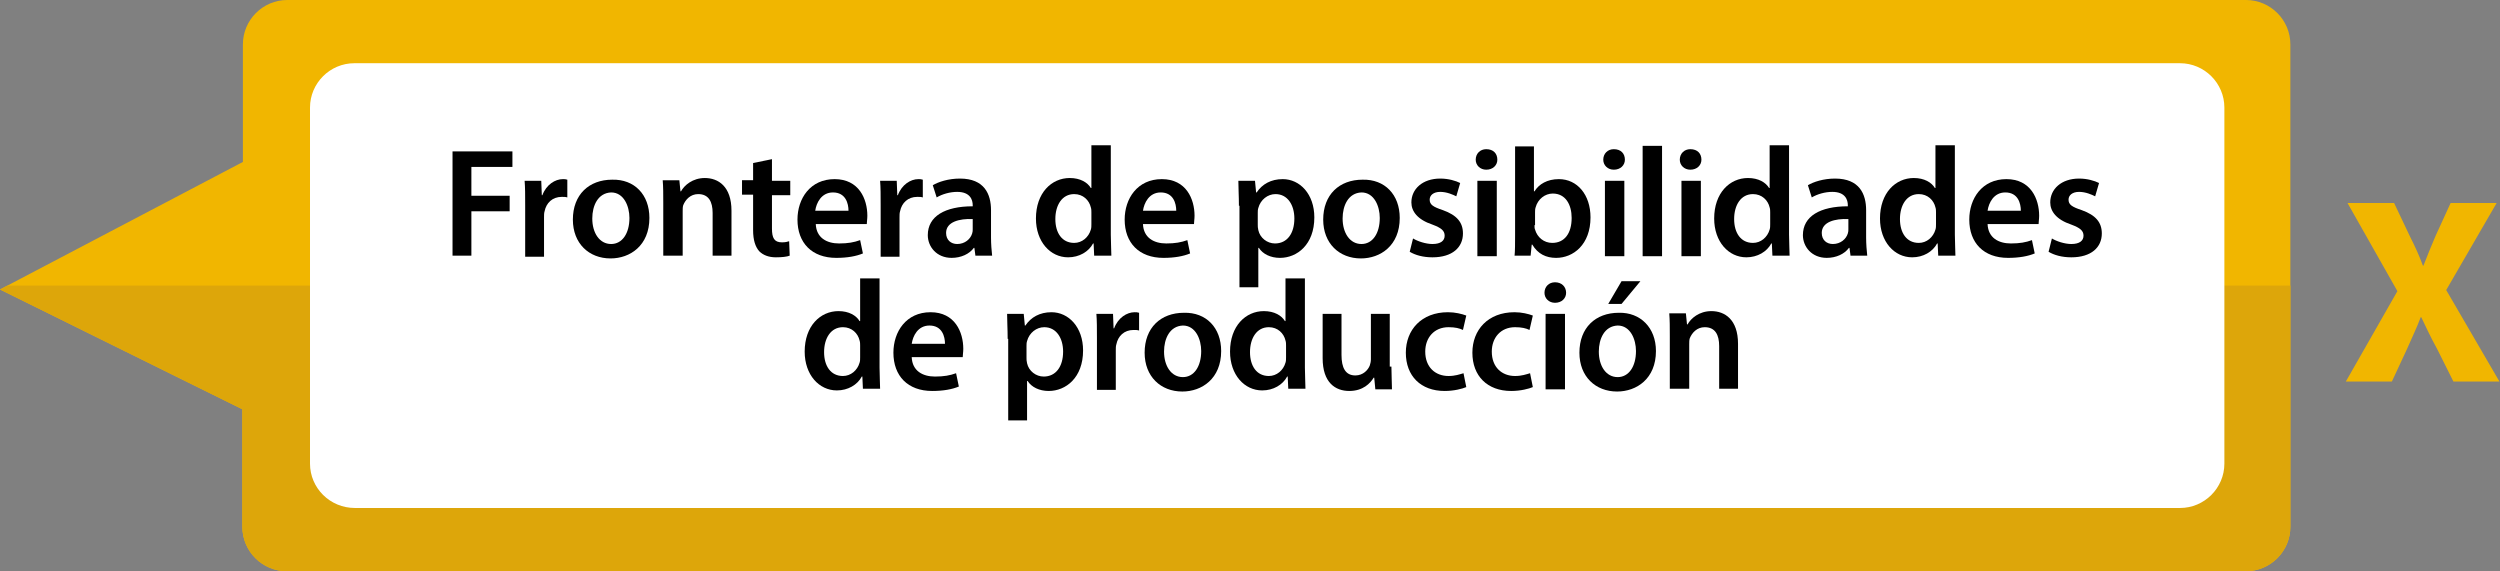 <!-- Generator: Adobe Illustrator 18.1.1, SVG Export Plug-In  -->
<svg version="1.1"
	 xmlns="http://www.w3.org/2000/svg" xmlns:xlink="http://www.w3.org/1999/xlink" xmlns:a="http://ns.adobe.com/AdobeSVGViewerExtensions/3.0/"
	 x="0px" y="0px" width="450.8px" height="103px" viewBox="0 0 450.8 103" enable-background="new 0 0 450.8 103"
	 xml:space="preserve">
<rect x="0" y="0" width="450.8" height="103" fill="#808080" stroke="none"/>
<defs>
</defs>
<g id="boton_x_1_">
	<g>
		<path fill="#F1B600" d="M413,95V8c0-4.4-3.6-8-8-8H51.8c-4.4,0-8,3.6-8,8v21.2L0,52.2l43.7,21.6V95c0,4.4,3.6,8,8,8H405
			C409.4,103,413,99.4,413,95z"/>
		<path fill="#DDA60A" d="M413,95V51.5H1.3L0,52.2l43.7,21.6V95c0,4.4,3.6,8,8,8H405C409.4,103,413,99.4,413,95z"/>
	</g>
	<path fill="#FFFFFF" d="M55.9,83.6V19.4c0-4.4,3.6-8,8-8h329.2c4.4,0,8,3.6,8,8v64.2c0,4.4-3.6,8-8,8H64
		C59.5,91.6,55.9,88,55.9,83.6z"/>
	<g>
		<path d="M81.5,27.3h10.9v2.8h-7.4v5.2h6.9v2.8h-6.9v8h-3.4V27.3z"/>
		<path d="M94.7,37c0-1.8,0-3.2-0.1-4.4h3l0.1,2.6h0.1c0.7-1.9,2.3-2.9,3.7-2.9c0.3,0,0.5,0,0.8,0.1v3.2c-0.3-0.1-0.6-0.1-1-0.1
			c-1.7,0-2.8,1.1-3.1,2.6c-0.1,0.3-0.1,0.7-0.1,1.1v7.1h-3.4V37z"/>
		<path d="M117.1,39.3c0,5-3.5,7.3-7,7.3c-3.9,0-6.8-2.7-6.8-7c0-4.5,2.9-7.2,7.1-7.2C114.4,32.3,117.1,35.1,117.1,39.3z
			 M106.8,39.4c0,2.6,1.3,4.6,3.4,4.6c2,0,3.3-1.9,3.3-4.7c0-2.1-1-4.6-3.3-4.6C107.8,34.8,106.8,37.1,106.8,39.4z"/>
		<path d="M119.6,36.6c0-1.6,0-2.9-0.1-4.1h3l0.2,2h0.1c0.6-1.1,2.1-2.4,4.3-2.4c2.4,0,4.8,1.5,4.8,5.9v8.1h-3.4v-7.7
			c0-2-0.7-3.4-2.6-3.4c-1.4,0-2.3,1-2.7,2c-0.1,0.3-0.1,0.7-0.1,1.1v8h-3.5V36.6z"/>
		<path d="M139.2,28.7v3.9h3.3v2.6h-3.3v6c0,1.7,0.4,2.5,1.8,2.5c0.6,0,1-0.1,1.3-0.2l0.1,2.6c-0.5,0.2-1.4,0.3-2.5,0.3
			c-1.3,0-2.3-0.4-3-1.1c-0.7-0.8-1.1-2-1.1-3.8v-6.4h-2v-2.6h2v-3.1L139.2,28.7z"/>
		<path d="M147.1,40.4c0.1,2.5,2,3.5,4.2,3.5c1.6,0,2.7-0.2,3.8-0.6l0.5,2.4c-1.2,0.5-2.8,0.8-4.8,0.8c-4.4,0-7-2.7-7-6.9
			c0-3.8,2.3-7.3,6.7-7.3c4.4,0,5.9,3.6,5.9,6.6c0,0.6-0.1,1.1-0.1,1.5H147.1z M153,38c0-1.3-0.5-3.3-2.8-3.3c-2.1,0-3,1.9-3.2,3.3
			H153z"/>
		<path d="M158.8,37c0-1.8,0-3.2-0.1-4.4h3l0.1,2.6h0.1c0.7-1.9,2.3-2.9,3.7-2.9c0.3,0,0.5,0,0.8,0.1v3.2c-0.3-0.1-0.6-0.1-1-0.1
			c-1.7,0-2.8,1.1-3.1,2.6c-0.1,0.3-0.1,0.7-0.1,1.1v7.1h-3.4V37z"/>
		<path d="M175.9,46.2l-0.2-1.5h-0.1c-0.8,1.1-2.3,1.8-4,1.8c-2.7,0-4.3-2-4.3-4.1c0-3.4,3.1-5.2,8.1-5.2v-0.2
			c0-0.9-0.4-2.4-2.8-2.4c-1.3,0-2.7,0.4-3.7,1l-0.7-2.2c1-0.6,2.8-1.2,4.9-1.2c4.4,0,5.6,2.8,5.6,5.7v4.9c0,1.2,0.1,2.4,0.2,3.3
			H175.9z M175.4,39.5c-2.4-0.1-4.8,0.5-4.8,2.5c0,1.3,0.9,2,2,2c1.4,0,2.4-0.9,2.7-1.9c0.1-0.3,0.1-0.5,0.1-0.8V39.5z"/>
		<path d="M200.3,26.3v16c0,1.4,0.1,2.9,0.1,3.8h-3.1l-0.1-2.2h-0.1c-0.8,1.5-2.5,2.5-4.5,2.5c-3.2,0-5.8-2.8-5.8-7
			c0-4.6,2.8-7.3,6.1-7.3c1.9,0,3.2,0.8,3.8,1.8h0.1v-7.7H200.3z M196.8,38.3c0-0.3,0-0.6-0.1-0.9c-0.3-1.3-1.4-2.4-3-2.4
			c-2.2,0-3.4,2-3.4,4.5c0,2.5,1.2,4.3,3.4,4.3c1.4,0,2.6-1,3-2.4c0.1-0.3,0.1-0.6,0.1-1V38.3z"/>
		<path d="M206.1,40.4c0.1,2.5,2,3.5,4.2,3.5c1.6,0,2.7-0.2,3.8-0.6l0.5,2.4c-1.2,0.5-2.8,0.8-4.8,0.8c-4.4,0-7-2.7-7-6.9
			c0-3.8,2.3-7.3,6.7-7.3c4.4,0,5.9,3.6,5.9,6.6c0,0.6-0.1,1.1-0.1,1.5H206.1z M212.1,38c0-1.3-0.5-3.3-2.8-3.3
			c-2.1,0-3,1.9-3.2,3.3H212.1z"/>
		<path d="M223.4,37.1c0-1.8-0.1-3.2-0.1-4.5h3l0.2,2.1h0.1c1-1.5,2.6-2.4,4.7-2.4c3.1,0,5.7,2.7,5.7,6.9c0,4.9-3.1,7.3-6.2,7.3
			c-1.7,0-3.1-0.7-3.8-1.8h-0.1v7.1h-3.4V37.1z M226.8,40.5c0,0.3,0,0.6,0.1,1c0.3,1.4,1.6,2.4,3,2.4c2.2,0,3.5-1.8,3.5-4.5
			c0-2.4-1.2-4.4-3.4-4.4c-1.4,0-2.7,1-3.1,2.5c-0.1,0.3-0.1,0.6-0.1,0.9V40.5z"/>
		<path d="M252.4,39.3c0,5-3.5,7.3-7,7.3c-3.9,0-6.8-2.7-6.8-7c0-4.5,2.9-7.2,7.1-7.2C249.7,32.3,252.4,35.1,252.4,39.3z
			 M242.1,39.4c0,2.6,1.3,4.6,3.4,4.6c2,0,3.3-1.9,3.3-4.7c0-2.1-1-4.6-3.3-4.6C243.1,34.8,242.1,37.1,242.1,39.4z"/>
		<path d="M254.8,43c0.8,0.5,2.3,1,3.5,1c1.5,0,2.2-0.6,2.2-1.5c0-0.9-0.6-1.4-2.2-2c-2.7-0.9-3.8-2.4-3.8-4c0-2.4,2-4.3,5.2-4.3
			c1.5,0,2.8,0.4,3.6,0.8l-0.7,2.4c-0.6-0.3-1.7-0.8-2.9-0.8c-1.2,0-1.9,0.6-1.9,1.4c0,0.9,0.6,1.3,2.4,1.9c2.5,0.9,3.6,2.2,3.6,4.2
			c0,2.5-1.9,4.3-5.5,4.3c-1.7,0-3.1-0.4-4.1-1L254.8,43z"/>
		<path d="M270,28.8c0,1-0.8,1.8-2,1.8c-1.1,0-1.9-0.8-1.9-1.8c0-1.1,0.8-1.9,1.9-1.9C269.3,26.9,270,27.7,270,28.8z M266.4,46.2
			V32.6h3.5v13.6H266.4z"/>
		<path d="M273.1,46.2c0.1-0.9,0.1-2.4,0.1-3.8v-16h3.4v8.1h0.1c0.8-1.3,2.3-2.2,4.4-2.2c3.3,0,5.7,2.8,5.7,6.9
			c0,4.9-3.1,7.3-6.2,7.3c-1.8,0-3.3-0.7-4.3-2.4h-0.1l-0.2,2H273.1z M276.7,40.6c0,0.3,0,0.6,0.1,0.8c0.4,1.4,1.6,2.4,3.1,2.4
			c2.2,0,3.5-1.7,3.5-4.5c0-2.4-1.1-4.4-3.4-4.4c-1.4,0-2.7,1-3.1,2.5c-0.1,0.3-0.1,0.6-0.1,0.9V40.6z"/>
		<path d="M293,28.8c0,1-0.8,1.8-2,1.8c-1.1,0-1.9-0.8-1.9-1.8c0-1.1,0.8-1.9,1.9-1.9C292.3,26.9,293,27.7,293,28.8z M289.4,46.2
			V32.6h3.5v13.6H289.4z"/>
		<path d="M296.2,26.3h3.5v19.9h-3.5V26.3z"/>
		<path d="M306.8,28.8c0,1-0.8,1.8-2,1.8c-1.1,0-1.9-0.8-1.9-1.8c0-1.1,0.8-1.9,1.9-1.9C306.1,26.9,306.8,27.7,306.8,28.8z
			 M303.2,46.2V32.6h3.5v13.6H303.2z"/>
		<path d="M322.6,26.3v16c0,1.4,0.1,2.9,0.1,3.8h-3.1l-0.1-2.2h-0.1c-0.8,1.5-2.5,2.5-4.5,2.5c-3.2,0-5.8-2.8-5.8-7
			c0-4.6,2.8-7.3,6.1-7.3c1.9,0,3.2,0.8,3.8,1.8h0.1v-7.7H322.6z M319.2,38.3c0-0.3,0-0.6-0.1-0.9c-0.3-1.3-1.4-2.4-3-2.4
			c-2.2,0-3.4,2-3.4,4.5c0,2.5,1.2,4.3,3.4,4.3c1.4,0,2.6-1,3-2.4c0.1-0.3,0.1-0.6,0.1-1V38.3z"/>
		<path d="M333.7,46.2l-0.2-1.5h-0.1c-0.8,1.1-2.3,1.8-4,1.8c-2.7,0-4.3-2-4.3-4.1c0-3.4,3.1-5.2,8.1-5.2v-0.2
			c0-0.9-0.4-2.4-2.8-2.4c-1.3,0-2.7,0.4-3.7,1l-0.7-2.2c1-0.6,2.8-1.2,4.9-1.2c4.4,0,5.6,2.8,5.6,5.7v4.9c0,1.2,0.1,2.4,0.2,3.3
			H333.7z M333.3,39.5c-2.4-0.1-4.8,0.5-4.8,2.5c0,1.3,0.9,2,2,2c1.4,0,2.4-0.9,2.7-1.9c0.1-0.3,0.1-0.5,0.1-0.8V39.5z"/>
		<path d="M352.5,26.3v16c0,1.4,0.1,2.9,0.1,3.8h-3.1l-0.1-2.2h-0.1c-0.8,1.5-2.5,2.5-4.5,2.5c-3.2,0-5.8-2.8-5.8-7
			c0-4.6,2.8-7.3,6.1-7.3c1.9,0,3.2,0.8,3.8,1.8h0.1v-7.7H352.5z M349.1,38.3c0-0.3,0-0.6-0.1-0.9c-0.3-1.3-1.4-2.4-3-2.4
			c-2.2,0-3.4,2-3.4,4.5c0,2.5,1.2,4.3,3.4,4.3c1.4,0,2.6-1,3-2.4c0.1-0.3,0.1-0.6,0.1-1V38.3z"/>
		<path d="M358.4,40.4c0.1,2.5,2,3.5,4.2,3.5c1.6,0,2.7-0.2,3.8-0.6l0.5,2.4c-1.2,0.5-2.8,0.8-4.8,0.8c-4.4,0-7-2.7-7-6.9
			c0-3.8,2.3-7.3,6.7-7.3c4.4,0,5.9,3.6,5.9,6.6c0,0.6-0.1,1.1-0.1,1.5H358.4z M364.4,38c0-1.3-0.5-3.3-2.8-3.3
			c-2.1,0-3,1.9-3.2,3.3H364.4z"/>
		<path d="M370,43c0.8,0.5,2.3,1,3.5,1c1.5,0,2.2-0.6,2.2-1.5c0-0.9-0.6-1.4-2.2-2c-2.7-0.9-3.8-2.4-3.8-4c0-2.4,2-4.3,5.2-4.3
			c1.5,0,2.8,0.4,3.6,0.8l-0.7,2.4c-0.6-0.3-1.7-0.8-2.9-0.8c-1.2,0-1.9,0.6-1.9,1.4c0,0.9,0.6,1.3,2.4,1.9c2.5,0.9,3.6,2.2,3.6,4.2
			c0,2.5-1.9,4.3-5.5,4.3c-1.7,0-3.1-0.4-4.1-1L370,43z"/>
		<path d="M158.6,50.3v16c0,1.4,0.1,2.9,0.1,3.8h-3.1l-0.1-2.2h-0.1c-0.8,1.5-2.5,2.5-4.5,2.5c-3.2,0-5.8-2.8-5.8-7
			c0-4.6,2.8-7.3,6.1-7.3c1.9,0,3.2,0.8,3.8,1.8h0.1v-7.7H158.6z M155.1,62.3c0-0.3,0-0.6-0.1-0.9c-0.3-1.3-1.4-2.4-3-2.4
			c-2.2,0-3.4,2-3.4,4.5c0,2.5,1.2,4.3,3.4,4.3c1.4,0,2.6-1,3-2.4c0.1-0.3,0.1-0.6,0.1-1V62.3z"/>
		<path d="M164.4,64.4c0.1,2.5,2,3.5,4.2,3.5c1.6,0,2.7-0.2,3.8-0.6l0.5,2.4c-1.2,0.5-2.8,0.8-4.8,0.8c-4.4,0-7-2.7-7-6.9
			c0-3.8,2.3-7.3,6.7-7.3c4.4,0,5.9,3.6,5.9,6.6c0,0.6-0.1,1.1-0.1,1.5H164.4z M170.4,62c0-1.3-0.5-3.3-2.8-3.3
			c-2.1,0-3,1.9-3.2,3.3H170.4z"/>
		<path d="M181.7,61.1c0-1.8-0.1-3.2-0.1-4.5h3l0.2,2.1h0.1c1-1.5,2.6-2.4,4.7-2.4c3.1,0,5.7,2.7,5.7,6.9c0,4.9-3.1,7.3-6.2,7.3
			c-1.7,0-3.1-0.7-3.8-1.8h-0.1v7.1h-3.4V61.1z M185.1,64.5c0,0.3,0,0.6,0.1,1c0.3,1.4,1.6,2.4,3,2.4c2.2,0,3.5-1.8,3.5-4.5
			c0-2.4-1.2-4.4-3.4-4.4c-1.4,0-2.7,1-3.1,2.5c-0.1,0.3-0.1,0.6-0.1,0.9V64.5z"/>
		<path d="M197.8,61c0-1.8,0-3.2-0.1-4.4h3l0.1,2.6h0.1c0.7-1.9,2.3-2.9,3.7-2.9c0.3,0,0.5,0,0.8,0.1v3.2c-0.3-0.1-0.6-0.1-1-0.1
			c-1.7,0-2.8,1.1-3.1,2.6c-0.1,0.3-0.1,0.7-0.1,1.1v7.1h-3.4V61z"/>
		<path d="M220.2,63.3c0,5-3.5,7.3-7,7.3c-3.9,0-6.8-2.7-6.8-7c0-4.5,2.9-7.2,7.1-7.2C217.5,56.3,220.2,59.1,220.2,63.3z
			 M209.9,63.4c0,2.6,1.3,4.6,3.4,4.6c2,0,3.3-1.9,3.3-4.7c0-2.1-1-4.6-3.3-4.6C210.9,58.8,209.9,61.1,209.9,63.4z"/>
		<path d="M235.3,50.3v16c0,1.4,0.1,2.9,0.1,3.8h-3.1l-0.1-2.2h-0.1c-0.8,1.5-2.5,2.5-4.5,2.5c-3.2,0-5.8-2.8-5.8-7
			c0-4.6,2.8-7.3,6.1-7.3c1.9,0,3.2,0.8,3.8,1.8h0.1v-7.7H235.3z M231.9,62.3c0-0.3,0-0.6-0.1-0.9c-0.3-1.3-1.4-2.4-3-2.4
			c-2.2,0-3.4,2-3.4,4.5c0,2.5,1.2,4.3,3.4,4.3c1.4,0,2.6-1,3-2.4c0.1-0.3,0.1-0.6,0.1-1V62.3z"/>
		<path d="M250.9,66.1c0,1.6,0.1,3,0.1,4.1h-3l-0.2-2.1h-0.1c-0.6,1-1.9,2.4-4.4,2.4c-2.5,0-4.8-1.5-4.8-5.9v-8h3.4V64
			c0,2.3,0.7,3.7,2.5,3.7c1.4,0,2.3-1,2.6-1.8c0.1-0.3,0.2-0.7,0.2-1.1v-8.2h3.4V66.1z"/>
		<path d="M264.4,69.8c-0.7,0.3-2.2,0.7-3.9,0.7c-4.3,0-7-2.7-7-6.9c0-4.1,2.8-7.3,7.6-7.3c1.3,0,2.5,0.3,3.3,0.6l-0.6,2.6
			c-0.6-0.3-1.4-0.5-2.6-0.5c-2.6,0-4.2,1.9-4.2,4.4c0,2.8,1.8,4.4,4.2,4.4c1.2,0,2-0.3,2.7-0.5L264.4,69.8z"/>
		<path d="M276.4,69.8c-0.7,0.3-2.2,0.7-3.9,0.7c-4.3,0-7-2.7-7-6.9c0-4.1,2.8-7.3,7.6-7.3c1.3,0,2.5,0.3,3.3,0.6l-0.6,2.6
			c-0.6-0.3-1.4-0.5-2.6-0.5c-2.6,0-4.2,1.9-4.2,4.4c0,2.8,1.8,4.4,4.2,4.4c1.2,0,2-0.3,2.7-0.5L276.4,69.8z"/>
		<path d="M282.4,52.8c0,1-0.8,1.8-2,1.8c-1.1,0-1.9-0.8-1.9-1.8c0-1.1,0.8-1.9,1.9-1.9C281.6,50.9,282.4,51.7,282.4,52.8z
			 M278.7,70.2V56.6h3.5v13.6H278.7z"/>
		<path d="M298.6,63.3c0,5-3.5,7.3-7,7.3c-3.9,0-6.8-2.7-6.8-7c0-4.5,2.9-7.2,7.1-7.2C295.8,56.3,298.6,59.1,298.6,63.3z
			 M288.3,63.4c0,2.6,1.3,4.6,3.4,4.6c2,0,3.3-1.9,3.3-4.7c0-2.1-1-4.6-3.3-4.6C289.3,58.8,288.3,61.1,288.3,63.4z M295.8,50.7
			l-3.4,4.1h-2.4l2.4-4.1H295.8z"/>
		<path d="M301.1,60.6c0-1.6,0-2.9-0.1-4.1h3l0.2,2h0.1c0.6-1.1,2.1-2.4,4.3-2.4c2.4,0,4.8,1.5,4.8,5.9v8.1H310v-7.7
			c0-2-0.7-3.4-2.6-3.4c-1.4,0-2.3,1-2.7,2c-0.1,0.3-0.1,0.7-0.1,1.1v8h-3.5V60.6z"/>
	</g>
	<path fill="#F1B600" d="M442.4,68.8l-2.9-5.8c-1.2-2.2-2-3.9-2.9-5.8h-0.1c-0.7,1.9-1.5,3.5-2.5,5.8l-2.7,5.8H423l9.3-16.3l-9-15.9
		h8.4l2.8,5.9c1,2,1.7,3.5,2.4,5.4h0.1c0.8-2.1,1.4-3.5,2.2-5.4l2.7-5.9h8.3l-9.1,15.7l9.6,16.5H442.4z"/>
</g>
</svg>
